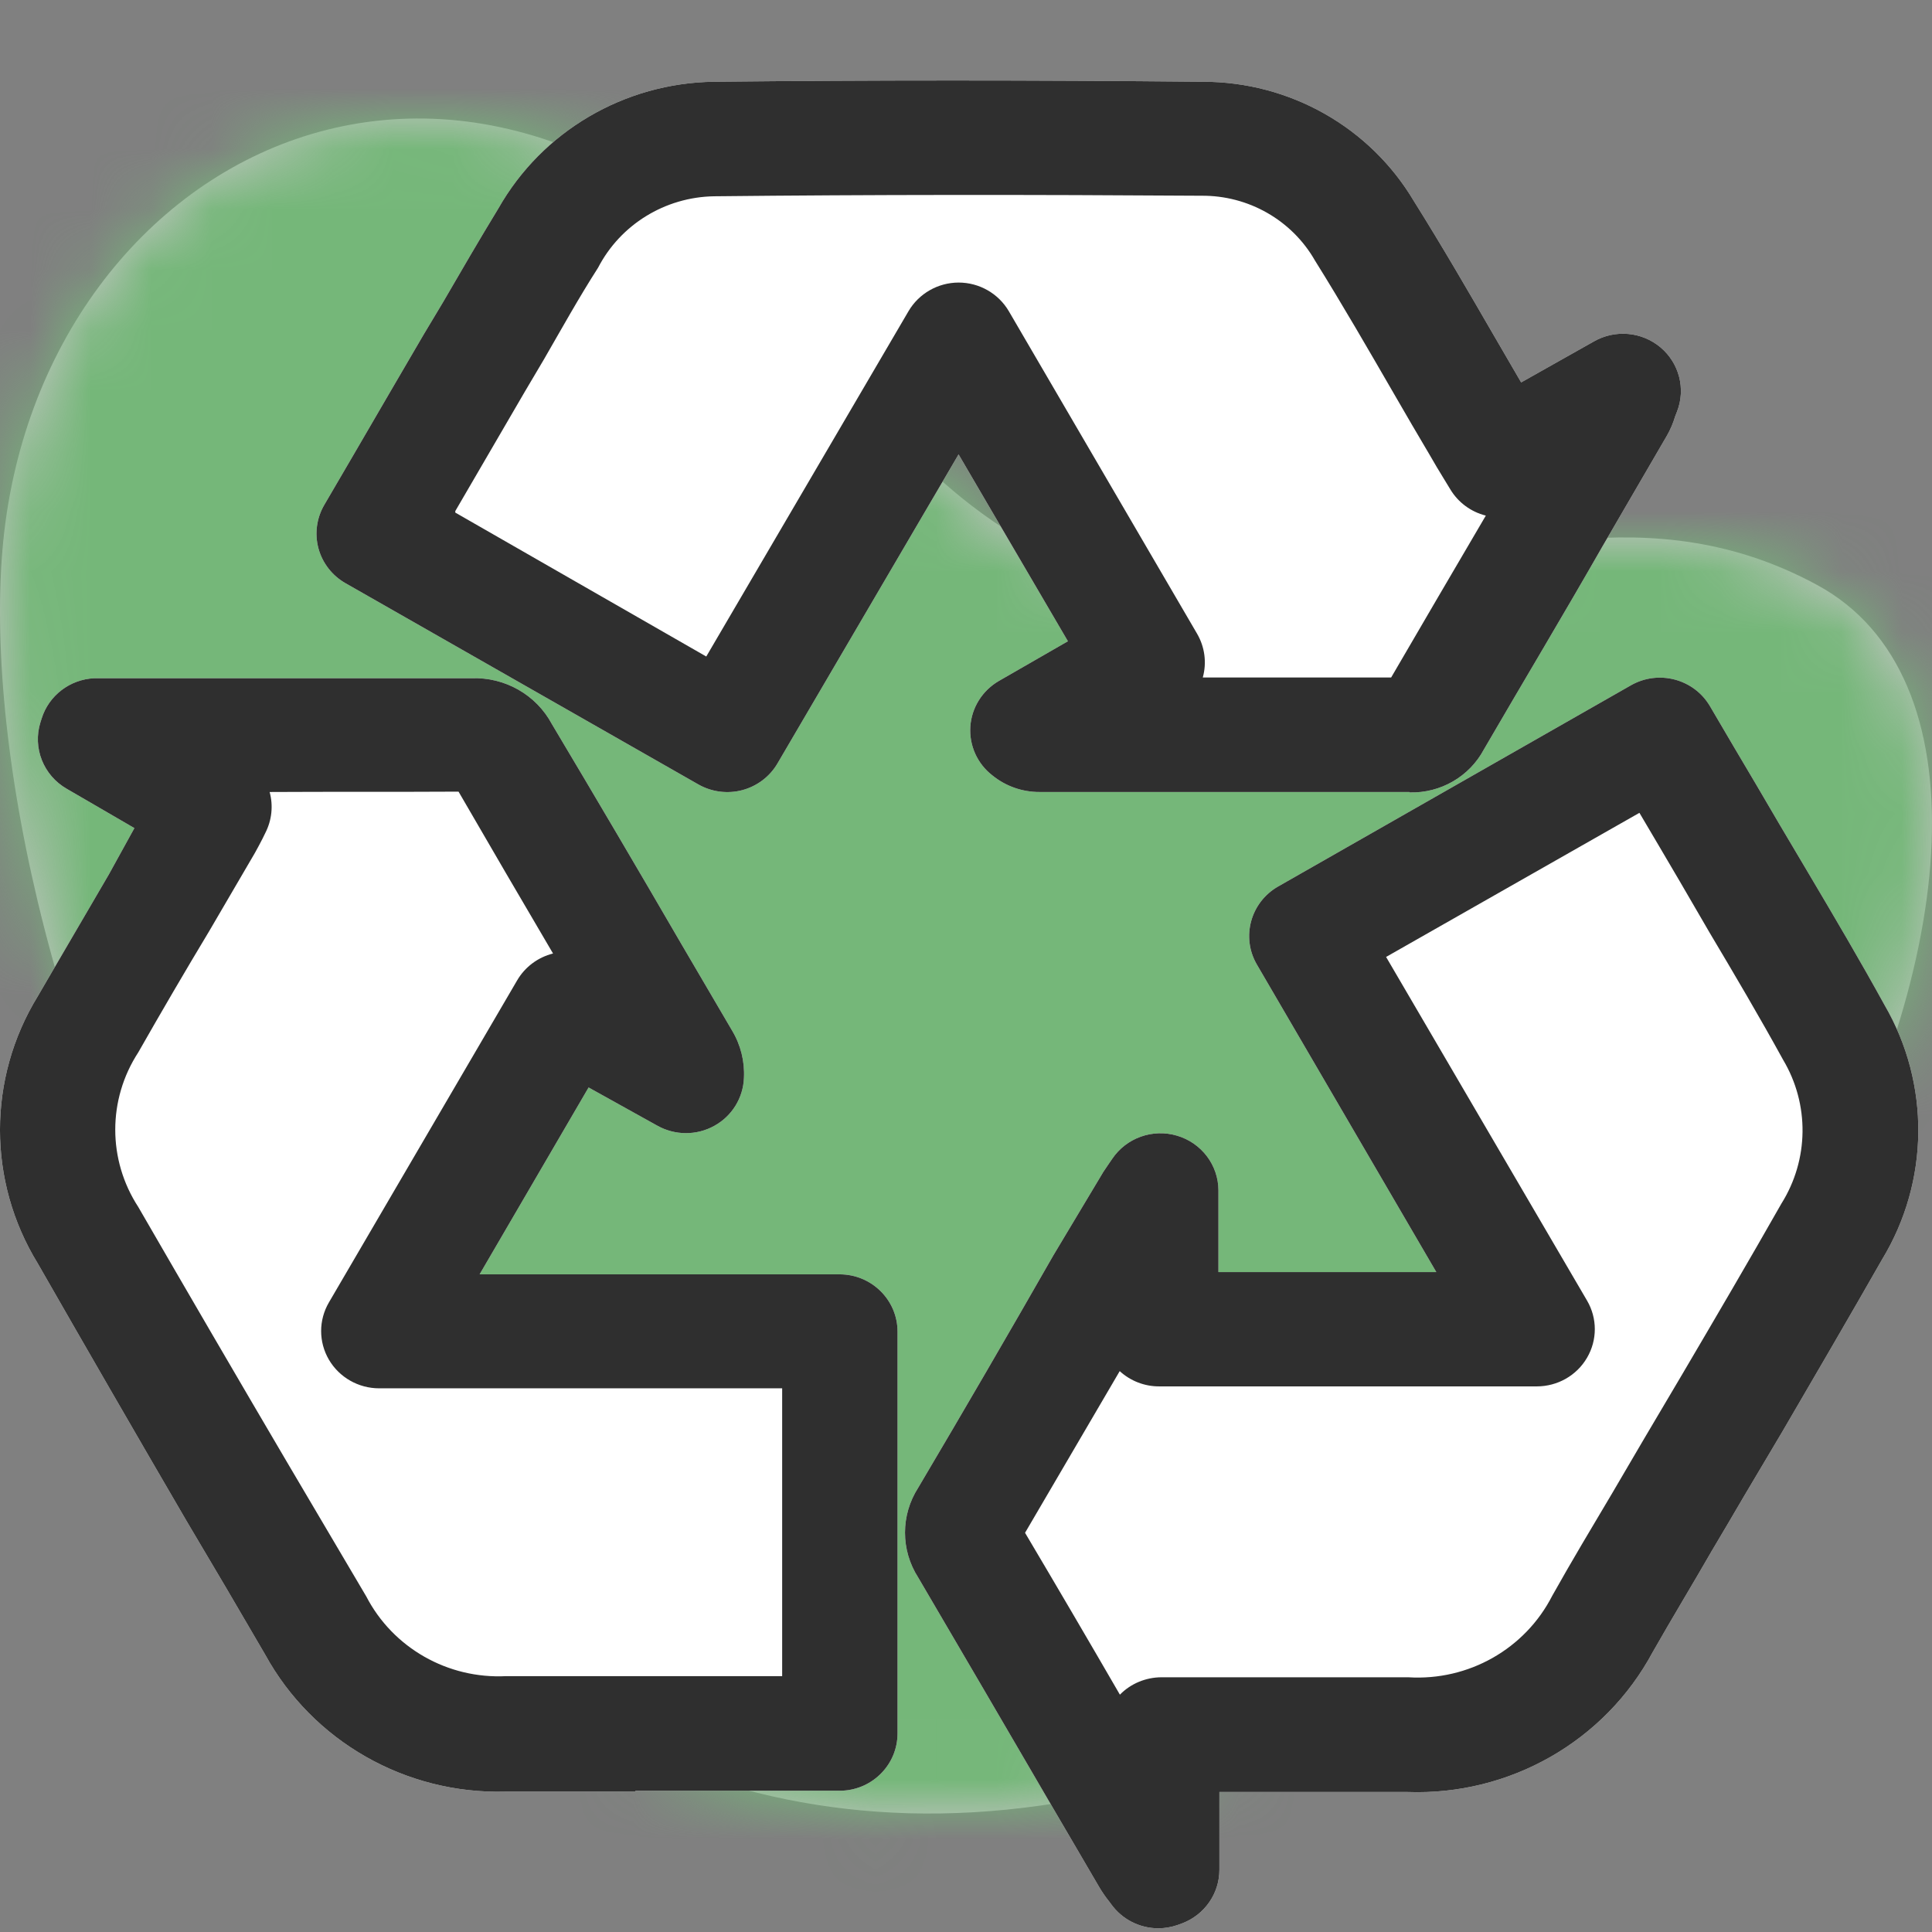 <?xml version="1.0" encoding="utf-8"?>
<svg xmlns="http://www.w3.org/2000/svg" xmlns:xlink="http://www.w3.org/1999/xlink" width="32px" height="32px" viewBox="0 0 32 32" version="1.1">
    
    <rect x="0" y="0" width="32" height="32" fill="#808080" stroke="none"/>
    
    <title>Desktop/Atoms/Illustrations/Eco Properties/Recycled</title>
    <desc>Created with Sketch.</desc>
    <defs>
        <path d="M30.101,7.728 C35.607,10.719 28.534,26.828 16.675,28.01 C4.816,29.192 -0.521,13.872 0.04,7.152 C0.601,0.431 8.191,-3.425 13.937,4.172 C19.682,11.768 24.596,4.737 30.101,7.728 Z" id="path-1"/>
    </defs>
    <g id="Desktop/Atoms/Illustrations/Eco-Properties/Recycled" stroke="none" stroke-width="1" fill="none" fill-rule="evenodd">
        <g>
            <g id="Brand-/-Shape-/-11" transform="translate(0, 0)">
                <g id="Shape-/-10" transform="translate(0, 1.963)">
                    <g id="Color">
                        <mask id="mask-2" fill="white">
                            <use xlink:href="#path-1"/>
                        </mask>
                        <use id="Mask" fill="#C5C5C5" xlink:href="#path-1"/>
                        <g id="Brand-/-Color-/-monte-carlo" mask="url(#mask-2)" fill="#75B779">
                            <g transform="translate(0, -1.963)">
                                <rect x="0" y="0" width="32" height="32"/>
                            </g>
                        </g>
                    </g>
                </g>
            </g>
            <g id="Desktop-/-Atoms-/-Icon-/-Outline-/-Recycled">
                <rect id="Container" opacity="0" x="0" y="0" width="32" height="32"/>
                <g id="icon" stroke-width="1" fill-rule="evenodd" transform="translate(0, 1.333)">
                    <path d="M19.186,30.606 C18.875,30.605 18.585,30.457 18.405,30.207 L18.37,30.16 C18.308,30.083 18.253,30.002 18.203,29.917 L17.323,28.412 C16.619,27.204 15.914,25.998 15.208,24.795 C14.917,24.341 14.917,23.763 15.208,23.309 C15.965,22.03 16.712,20.746 17.448,19.458 L18.226,18.159 C18.254,18.108 18.286,18.058 18.341,17.979 L18.421,17.862 C18.655,17.514 19.092,17.357 19.497,17.478 C19.902,17.598 20.18,17.966 20.181,18.383 L20.181,19.737 L23.79,19.737 L20.818,14.643 C20.554,14.19 20.712,13.612 21.17,13.35 L27.013,10.018 C27.471,9.757 28.056,9.911 28.322,10.363 L28.706,11.017 C28.968,11.46 29.224,11.89 29.477,12.326 L29.966,13.151 C30.382,13.853 30.811,14.58 31.214,15.314 C31.974,16.622 31.958,18.234 31.173,19.528 C30.632,20.476 30.069,21.441 29.525,22.373 L28.885,23.451 C28.709,23.752 28.533,24.052 28.354,24.352 C28.034,24.909 27.694,25.468 27.374,26.031 C26.582,27.508 25.005,28.409 23.314,28.348 C23.128,28.348 22.968,28.348 22.795,28.348 L20.197,28.348 L20.197,29.635 C20.198,30.029 19.952,30.383 19.579,30.524 L19.502,30.552 C19.4,30.587 19.293,30.605 19.186,30.606 Z M10.526,28.342 L8.373,28.342 C6.719,28.387 5.18,27.509 4.392,26.072 C3.96,25.329 3.525,24.589 3.09,23.859 C2.262,22.439 1.441,21.017 0.626,19.594 C-0.209,18.234 -0.209,16.528 0.626,15.168 L1.806,13.145 L2.226,12.383 L1.106,11.732 C0.719,11.51 0.538,11.053 0.67,10.631 L0.69,10.568 C0.809,10.187 1.157,9.92 1.56,9.901 L1.637,9.901 C1.72,9.901 1.806,9.901 1.89,9.901 L3.506,9.901 C4.939,9.901 6.373,9.901 7.806,9.901 C8.362,9.879 8.881,10.174 9.141,10.66 C9.864,11.872 10.579,13.086 11.285,14.302 L12.126,15.737 C12.268,15.974 12.336,16.247 12.322,16.521 C12.309,16.853 12.123,17.154 11.83,17.315 C11.537,17.477 11.18,17.475 10.888,17.312 L9.749,16.679 L7.944,19.774 L13.906,19.774 C14.436,19.774 14.866,20.199 14.866,20.723 L14.866,27.378 C14.866,27.884 14.465,28.301 13.954,28.326 L13.851,28.326 C13.755,28.326 13.662,28.326 13.57,28.326 L10.526,28.326 L10.526,28.342 Z M23.346,11.785 C21.827,11.785 20.307,11.785 18.786,11.785 L17.218,11.785 C16.933,11.786 16.657,11.689 16.437,11.51 C16.187,11.317 16.051,11.014 16.072,10.701 C16.093,10.387 16.271,10.104 16.546,9.945 L17.688,9.288 L15.877,6.193 L12.878,11.311 C12.751,11.529 12.541,11.688 12.295,11.754 C12.049,11.819 11.787,11.785 11.566,11.659 L5.723,8.327 C5.502,8.201 5.341,7.994 5.275,7.751 C5.209,7.507 5.244,7.248 5.371,7.03 L5.864,6.186 C6.251,5.522 6.632,4.865 7.016,4.21 L7.336,3.676 C7.64,3.154 7.941,2.633 8.254,2.121 C8.98,0.841 10.341,0.041 11.826,0.021 C14.418,-0.007 17.074,-0.007 19.928,0.021 C21.362,0.022 22.689,0.772 23.416,1.994 C23.886,2.743 24.331,3.512 24.763,4.258 L25.195,5.001 L26.402,4.321 C26.754,4.121 27.195,4.161 27.504,4.421 C27.813,4.682 27.923,5.106 27.778,5.481 L27.746,5.563 C27.713,5.674 27.668,5.78 27.611,5.88 L26.546,7.71 C25.906,8.832 25.23,9.958 24.578,11.08 C24.338,11.53 23.86,11.806 23.346,11.792 L23.346,11.785 Z" id="Shape" fill="#FFFFFF" fill-rule="nonzero"/>
                    <path d="M19.186,30.606 C18.875,30.605 18.585,30.457 18.405,30.207 L18.37,30.16 C18.308,30.083 18.253,30.002 18.203,29.917 L17.323,28.412 C16.619,27.204 15.914,25.998 15.208,24.795 C14.917,24.341 14.917,23.763 15.208,23.309 C15.965,22.03 16.712,20.746 17.448,19.458 L18.226,18.159 C18.254,18.108 18.286,18.058 18.341,17.979 L18.421,17.862 C18.655,17.514 19.092,17.357 19.497,17.478 C19.902,17.598 20.18,17.966 20.181,18.383 L20.181,19.737 L23.79,19.737 L20.818,14.643 C20.554,14.19 20.712,13.612 21.17,13.35 L27.013,10.018 C27.471,9.757 28.056,9.911 28.322,10.363 L28.706,11.017 C28.968,11.46 29.224,11.89 29.477,12.326 L29.966,13.151 C30.382,13.853 30.811,14.58 31.214,15.314 C31.974,16.622 31.958,18.234 31.173,19.528 C30.632,20.476 30.069,21.441 29.525,22.373 L28.885,23.451 C28.709,23.752 28.533,24.052 28.354,24.352 C28.034,24.909 27.694,25.468 27.374,26.031 C26.582,27.508 25.005,28.409 23.314,28.348 C23.128,28.348 22.968,28.348 22.795,28.348 L20.197,28.348 L20.197,29.635 C20.198,30.029 19.952,30.383 19.579,30.524 L19.502,30.552 C19.4,30.587 19.293,30.605 19.186,30.606 Z M16.978,24.055 C17.507,24.947 18.03,25.84 18.549,26.736 C18.729,26.552 18.978,26.449 19.237,26.448 L23.326,26.448 C24.323,26.51 25.26,25.979 25.71,25.098 C26.03,24.526 26.37,23.96 26.706,23.394 L27.23,22.5 L27.87,21.418 C28.411,20.498 28.971,19.544 29.506,18.602 C29.962,17.875 29.973,16.958 29.534,16.221 C29.147,15.516 28.725,14.801 28.315,14.112 L27.826,13.271 C27.605,12.892 27.381,12.516 27.154,12.13 L22.958,14.517 L26.286,20.208 C26.458,20.501 26.458,20.863 26.286,21.156 C26.115,21.45 25.797,21.63 25.454,21.63 L19.205,21.63 C18.96,21.632 18.725,21.541 18.546,21.377 L16.978,24.055 Z M10.526,28.342 L8.373,28.342 C6.719,28.387 5.18,27.509 4.392,26.072 C3.96,25.329 3.525,24.589 3.09,23.859 C2.262,22.439 1.441,21.017 0.626,19.594 C-0.209,18.234 -0.209,16.528 0.626,15.168 L1.806,13.145 L2.226,12.383 L1.106,11.732 C0.719,11.51 0.538,11.053 0.67,10.631 L0.69,10.568 C0.809,10.187 1.157,9.92 1.56,9.901 L1.637,9.901 C1.72,9.901 1.806,9.901 1.89,9.901 L3.506,9.901 C4.939,9.901 6.373,9.901 7.806,9.901 C8.362,9.879 8.881,10.174 9.141,10.66 C9.864,11.872 10.579,13.086 11.285,14.302 L12.126,15.737 C12.268,15.974 12.336,16.247 12.322,16.521 C12.309,16.853 12.123,17.154 11.83,17.315 C11.537,17.477 11.18,17.475 10.888,17.312 L9.749,16.679 L7.944,19.774 L13.906,19.774 C14.436,19.774 14.866,20.199 14.866,20.723 L14.866,27.378 C14.866,27.884 14.465,28.301 13.954,28.326 L13.851,28.326 C13.755,28.326 13.662,28.326 13.57,28.326 L10.526,28.326 L10.526,28.342 Z M4.466,11.785 C4.528,12.012 4.502,12.253 4.395,12.462 L4.347,12.56 C4.302,12.645 4.264,12.721 4.222,12.794 L3.47,14.081 C3.067,14.751 2.674,15.423 2.29,16.098 C1.782,16.878 1.782,17.878 2.29,18.658 C3.109,20.075 3.932,21.487 4.76,22.895 L6.066,25.108 C6.508,25.961 7.416,26.479 8.386,26.429 C9.842,26.429 11.301,26.429 12.76,26.429 L12.955,26.429 L12.955,21.662 L6.28,21.662 C5.937,21.662 5.62,21.481 5.448,21.188 C5.276,20.894 5.276,20.533 5.448,20.239 L8.565,14.906 C8.694,14.684 8.909,14.523 9.16,14.46 C8.635,13.568 8.114,12.675 7.595,11.779 C6.549,11.785 5.518,11.779 4.466,11.785 Z M23.346,11.785 L23.346,11.785 C21.827,11.785 20.307,11.785 18.786,11.785 L17.218,11.785 C16.933,11.786 16.657,11.689 16.437,11.51 C16.187,11.317 16.051,11.014 16.072,10.701 C16.093,10.387 16.271,10.104 16.546,9.945 L17.688,9.288 L15.877,6.193 L12.878,11.311 C12.751,11.529 12.541,11.688 12.295,11.754 C12.049,11.819 11.787,11.785 11.566,11.659 L5.723,8.327 C5.502,8.201 5.341,7.994 5.275,7.751 C5.209,7.507 5.244,7.248 5.371,7.03 L5.864,6.186 C6.251,5.522 6.632,4.865 7.016,4.21 L7.336,3.676 C7.64,3.154 7.941,2.633 8.254,2.121 C8.98,0.841 10.341,0.041 11.826,0.021 C14.418,-0.007 17.074,-0.007 19.928,0.021 C21.362,0.022 22.689,0.772 23.416,1.994 C23.886,2.743 24.331,3.512 24.763,4.258 L25.195,5.001 L26.402,4.321 C26.754,4.121 27.195,4.161 27.504,4.421 C27.813,4.682 27.923,5.106 27.778,5.481 L27.746,5.563 C27.713,5.674 27.668,5.78 27.611,5.88 L26.546,7.71 C25.906,8.832 25.23,9.958 24.578,11.08 C24.338,11.53 23.86,11.806 23.346,11.792 L23.346,11.785 Z M19.918,9.888 L23.042,9.888 C23.562,8.995 24.085,8.101 24.61,7.207 C24.362,7.145 24.151,6.988 24.021,6.771 L23.915,6.597 C23.832,6.461 23.755,6.335 23.682,6.205 C23.483,5.87 23.288,5.535 23.093,5.197 C22.67,4.466 22.235,3.711 21.781,2.984 C21.399,2.314 20.678,1.902 19.899,1.909 C17.067,1.89 14.427,1.89 11.826,1.918 C11.014,1.932 10.276,2.387 9.906,3.101 C9.586,3.6 9.304,4.109 9.01,4.618 L8.69,5.159 L7.541,7.132 L7.541,7.157 L11.698,9.541 L15.048,3.821 C15.219,3.529 15.535,3.348 15.877,3.347 L15.877,3.347 C16.22,3.347 16.537,3.528 16.709,3.821 L19.826,9.161 C19.955,9.381 19.99,9.643 19.922,9.888 L19.918,9.888 Z" id="Shape" fill="#2F2F2F" fill-rule="nonzero"/>
                </g>
            </g>
        </g>
    </g>
</svg>